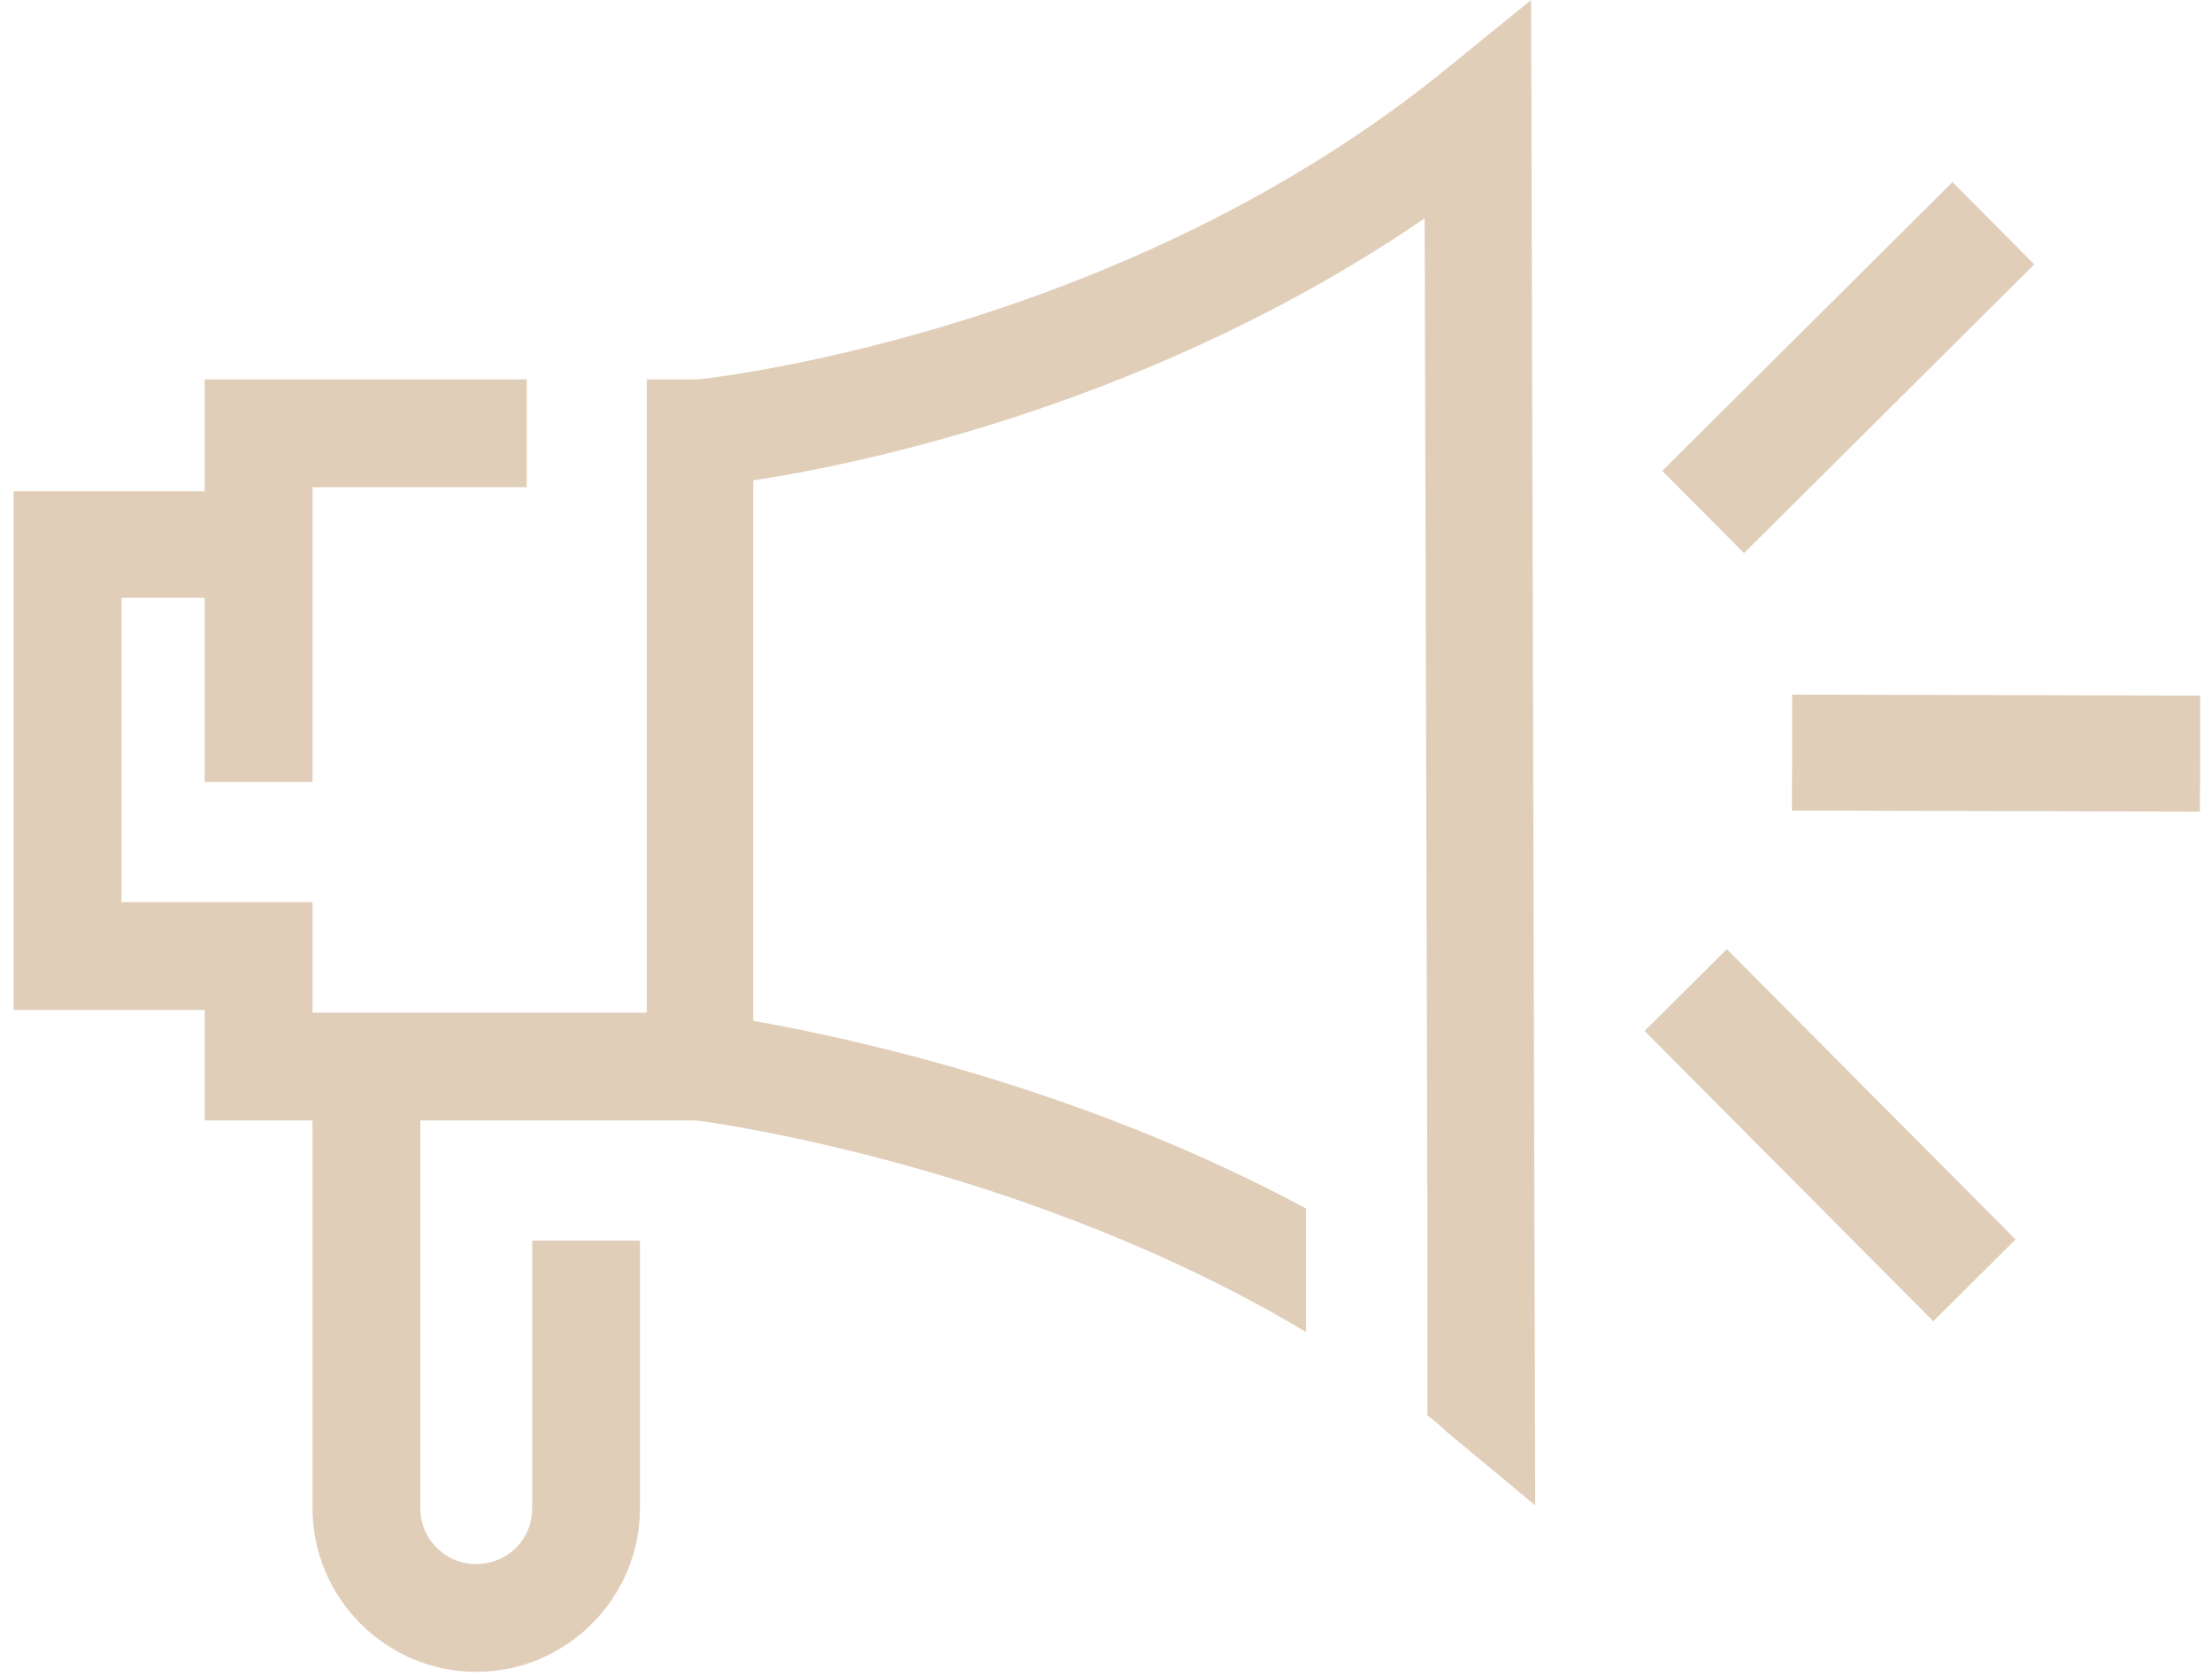 <svg width="132" height="100" viewBox="0 0 132 100" fill="none" xmlns="http://www.w3.org/2000/svg">
<g clip-path="url(#clip0_664_377)">
<path d="M116.513 10.867L99.192 28.097L104.074 33.005L121.395 15.774L116.513 10.867Z" fill="#E0CEB9"/>
<path d="M103.046 56.633L98.139 61.515L115.369 78.835L120.277 73.954L103.046 56.633Z" fill="#E0CEB9"/>
<path d="M106.95 41.444L106.932 48.366L131.28 48.429L131.298 41.508L106.95 41.444Z" fill="#E0CEB9"/>
<path d="M91.368 0L86.156 4.235C67.345 19.462 43.811 22.394 41.694 22.638H38.599V60.423H18.648V53.827H7.248V35.668H12.215V46.661H18.648V29.072H31.433V22.638H12.215V29.316H0.814V60.261H12.215V66.857H18.648V89.984C18.648 95.358 23.046 99.756 28.42 99.756C33.795 99.756 38.192 95.358 38.192 89.984V74.023H31.759V89.984C31.759 91.857 30.293 93.323 28.42 93.323C27.525 93.323 26.71 92.997 26.059 92.345C25.407 91.694 25.082 90.879 25.082 89.984V66.857H41.531C42.997 67.019 61.645 69.707 77.932 79.479V72.15H78.013C64.74 64.984 50.977 61.971 44.951 60.912V28.665C51.873 27.606 69.055 23.941 85.016 13.029L85.179 72.15V84.446C85.586 84.772 85.994 85.098 86.319 85.424L91.612 89.821L91.368 0Z" fill="#E0CEB9"/>
</g>
<defs>
<clipPath id="clip0_664_377">
<rect width="131.352" height="100" fill="white"/>
</clipPath>
</defs>
</svg>
